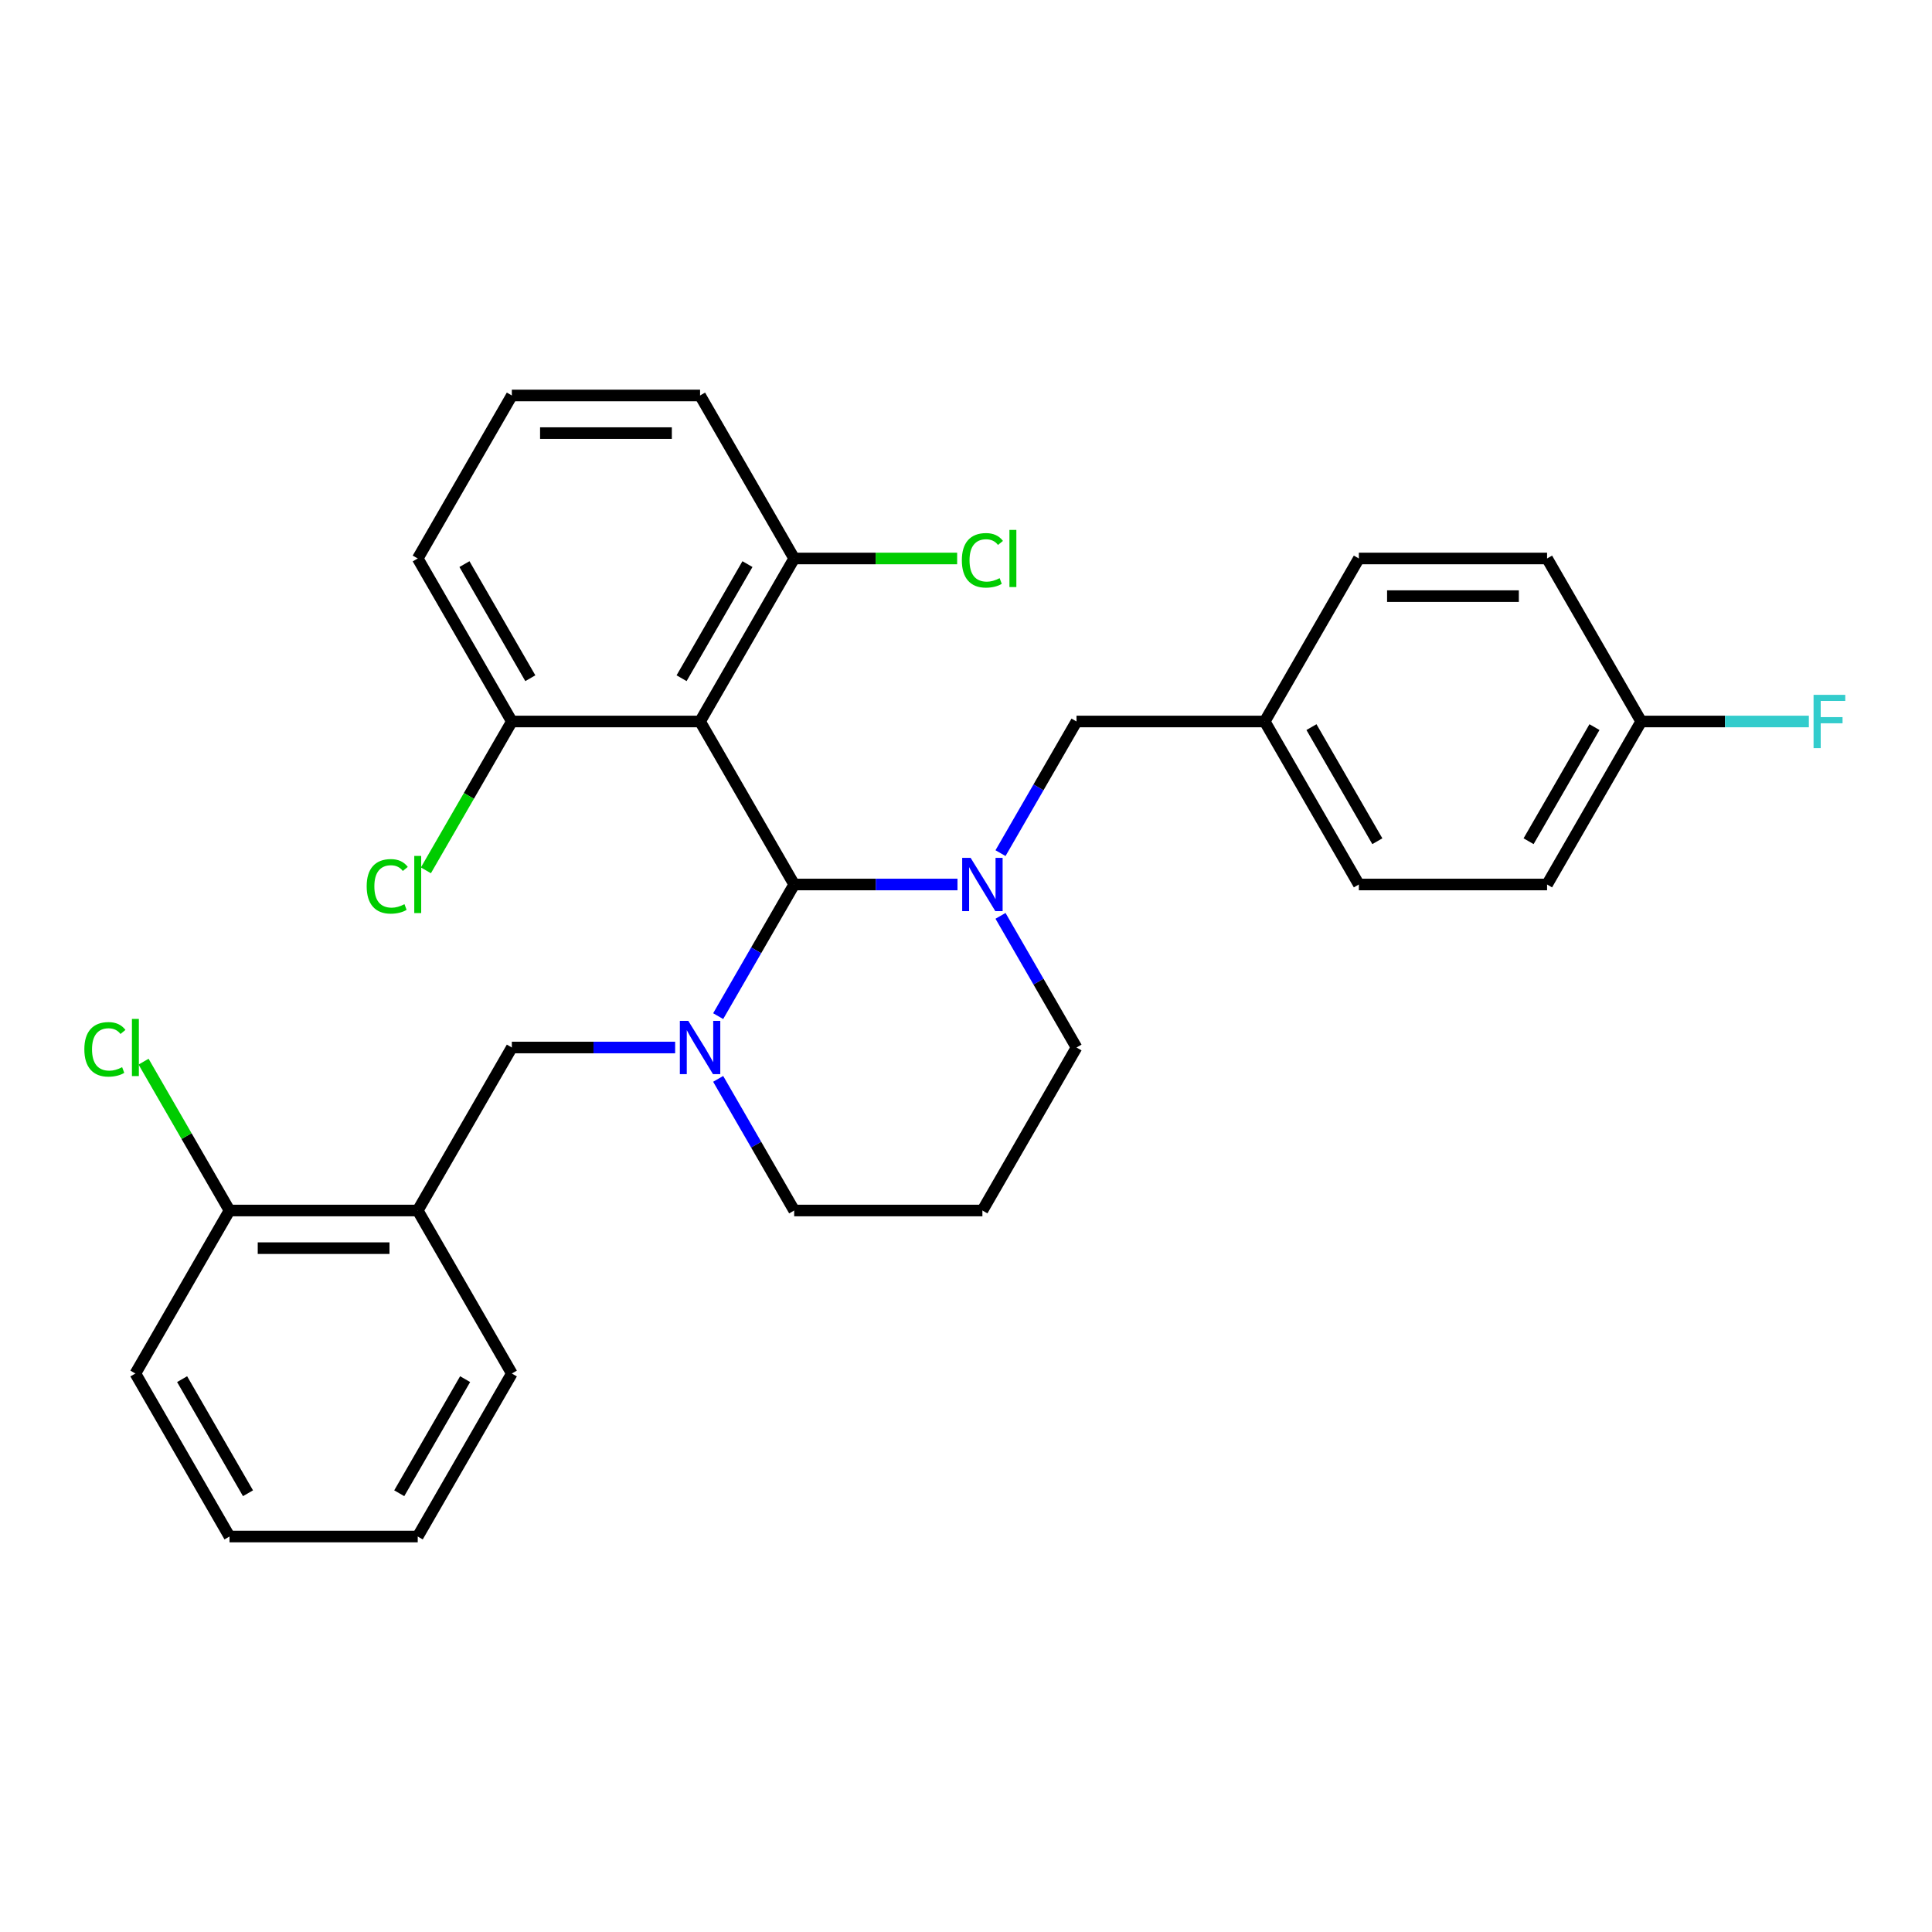 <?xml version='1.0' encoding='iso-8859-1'?>
<svg version='1.1' baseProfile='full'
              xmlns='http://www.w3.org/2000/svg'
                      xmlns:rdkit='http://www.rdkit.org/xml'
                      xmlns:xlink='http://www.w3.org/1999/xlink'
                  xml:space='preserve'
width='1000px' height='1000px' viewBox='0 0 1000 1000'>
<!-- END OF HEADER -->
<rect style='opacity:1.0;fill:#FFFFFF;stroke:none' width='1000' height='1000' x='0' y='0'> </rect>
<path class='bond-0' d='M 411.065,457.814 L 391.394,491.885' style='fill:none;fill-rule:evenodd;stroke:#000000;stroke-width:6px;stroke-linecap:butt;stroke-linejoin:miter;stroke-opacity:1' />
<path class='bond-0' d='M 391.394,491.885 L 371.724,525.955' style='fill:none;fill-rule:evenodd;stroke:#0000FF;stroke-width:6px;stroke-linecap:butt;stroke-linejoin:miter;stroke-opacity:1' />
<path class='bond-1' d='M 411.065,457.814 L 453.328,457.814' style='fill:none;fill-rule:evenodd;stroke:#000000;stroke-width:6px;stroke-linecap:butt;stroke-linejoin:miter;stroke-opacity:1' />
<path class='bond-1' d='M 453.328,457.814 L 495.591,457.814' style='fill:none;fill-rule:evenodd;stroke:#0000FF;stroke-width:6px;stroke-linecap:butt;stroke-linejoin:miter;stroke-opacity:1' />
<path class='bond-2' d='M 411.065,457.814 L 362.353,373.442' style='fill:none;fill-rule:evenodd;stroke:#000000;stroke-width:6px;stroke-linecap:butt;stroke-linejoin:miter;stroke-opacity:1' />
<path class='bond-3' d='M 349.454,542.186 L 307.191,542.186' style='fill:none;fill-rule:evenodd;stroke:#0000FF;stroke-width:6px;stroke-linecap:butt;stroke-linejoin:miter;stroke-opacity:1' />
<path class='bond-3' d='M 307.191,542.186 L 264.928,542.186' style='fill:none;fill-rule:evenodd;stroke:#000000;stroke-width:6px;stroke-linecap:butt;stroke-linejoin:miter;stroke-opacity:1' />
<path class='bond-9' d='M 371.724,558.417 L 391.394,592.488' style='fill:none;fill-rule:evenodd;stroke:#0000FF;stroke-width:6px;stroke-linecap:butt;stroke-linejoin:miter;stroke-opacity:1' />
<path class='bond-9' d='M 391.394,592.488 L 411.065,626.558' style='fill:none;fill-rule:evenodd;stroke:#000000;stroke-width:6px;stroke-linecap:butt;stroke-linejoin:miter;stroke-opacity:1' />
<path class='bond-5' d='M 517.861,441.583 L 537.531,407.512' style='fill:none;fill-rule:evenodd;stroke:#0000FF;stroke-width:6px;stroke-linecap:butt;stroke-linejoin:miter;stroke-opacity:1' />
<path class='bond-5' d='M 537.531,407.512 L 557.202,373.442' style='fill:none;fill-rule:evenodd;stroke:#000000;stroke-width:6px;stroke-linecap:butt;stroke-linejoin:miter;stroke-opacity:1' />
<path class='bond-10' d='M 517.861,474.045 L 537.531,508.115' style='fill:none;fill-rule:evenodd;stroke:#0000FF;stroke-width:6px;stroke-linecap:butt;stroke-linejoin:miter;stroke-opacity:1' />
<path class='bond-10' d='M 537.531,508.115 L 557.202,542.186' style='fill:none;fill-rule:evenodd;stroke:#000000;stroke-width:6px;stroke-linecap:butt;stroke-linejoin:miter;stroke-opacity:1' />
<path class='bond-6' d='M 362.353,373.442 L 411.065,289.07' style='fill:none;fill-rule:evenodd;stroke:#000000;stroke-width:6px;stroke-linecap:butt;stroke-linejoin:miter;stroke-opacity:1' />
<path class='bond-6' d='M 352.785,351.043 L 386.884,291.983' style='fill:none;fill-rule:evenodd;stroke:#000000;stroke-width:6px;stroke-linecap:butt;stroke-linejoin:miter;stroke-opacity:1' />
<path class='bond-7' d='M 362.353,373.442 L 264.928,373.442' style='fill:none;fill-rule:evenodd;stroke:#000000;stroke-width:6px;stroke-linecap:butt;stroke-linejoin:miter;stroke-opacity:1' />
<path class='bond-4' d='M 264.928,542.186 L 216.216,626.558' style='fill:none;fill-rule:evenodd;stroke:#000000;stroke-width:6px;stroke-linecap:butt;stroke-linejoin:miter;stroke-opacity:1' />
<path class='bond-8' d='M 216.216,626.558 L 118.791,626.558' style='fill:none;fill-rule:evenodd;stroke:#000000;stroke-width:6px;stroke-linecap:butt;stroke-linejoin:miter;stroke-opacity:1' />
<path class='bond-8' d='M 201.602,646.043 L 133.405,646.043' style='fill:none;fill-rule:evenodd;stroke:#000000;stroke-width:6px;stroke-linecap:butt;stroke-linejoin:miter;stroke-opacity:1' />
<path class='bond-22' d='M 216.216,626.558 L 264.928,710.93' style='fill:none;fill-rule:evenodd;stroke:#000000;stroke-width:6px;stroke-linecap:butt;stroke-linejoin:miter;stroke-opacity:1' />
<path class='bond-11' d='M 557.202,373.442 L 654.627,373.442' style='fill:none;fill-rule:evenodd;stroke:#000000;stroke-width:6px;stroke-linecap:butt;stroke-linejoin:miter;stroke-opacity:1' />
<path class='bond-14' d='M 411.065,289.07 L 453.24,289.07' style='fill:none;fill-rule:evenodd;stroke:#000000;stroke-width:6px;stroke-linecap:butt;stroke-linejoin:miter;stroke-opacity:1' />
<path class='bond-14' d='M 453.24,289.07 L 495.415,289.07' style='fill:none;fill-rule:evenodd;stroke:#00CC00;stroke-width:6px;stroke-linecap:butt;stroke-linejoin:miter;stroke-opacity:1' />
<path class='bond-25' d='M 411.065,289.07 L 362.353,204.697' style='fill:none;fill-rule:evenodd;stroke:#000000;stroke-width:6px;stroke-linecap:butt;stroke-linejoin:miter;stroke-opacity:1' />
<path class='bond-15' d='M 264.928,373.442 L 242.686,411.966' style='fill:none;fill-rule:evenodd;stroke:#000000;stroke-width:6px;stroke-linecap:butt;stroke-linejoin:miter;stroke-opacity:1' />
<path class='bond-15' d='M 242.686,411.966 L 220.444,450.49' style='fill:none;fill-rule:evenodd;stroke:#00CC00;stroke-width:6px;stroke-linecap:butt;stroke-linejoin:miter;stroke-opacity:1' />
<path class='bond-24' d='M 264.928,373.442 L 216.216,289.07' style='fill:none;fill-rule:evenodd;stroke:#000000;stroke-width:6px;stroke-linecap:butt;stroke-linejoin:miter;stroke-opacity:1' />
<path class='bond-24' d='M 274.496,351.043 L 240.397,291.983' style='fill:none;fill-rule:evenodd;stroke:#000000;stroke-width:6px;stroke-linecap:butt;stroke-linejoin:miter;stroke-opacity:1' />
<path class='bond-16' d='M 118.791,626.558 L 96.549,588.034' style='fill:none;fill-rule:evenodd;stroke:#000000;stroke-width:6px;stroke-linecap:butt;stroke-linejoin:miter;stroke-opacity:1' />
<path class='bond-16' d='M 96.549,588.034 L 74.307,549.51' style='fill:none;fill-rule:evenodd;stroke:#00CC00;stroke-width:6px;stroke-linecap:butt;stroke-linejoin:miter;stroke-opacity:1' />
<path class='bond-26' d='M 118.791,626.558 L 70.079,710.93' style='fill:none;fill-rule:evenodd;stroke:#000000;stroke-width:6px;stroke-linecap:butt;stroke-linejoin:miter;stroke-opacity:1' />
<path class='bond-30' d='M 411.065,626.558 L 508.49,626.558' style='fill:none;fill-rule:evenodd;stroke:#000000;stroke-width:6px;stroke-linecap:butt;stroke-linejoin:miter;stroke-opacity:1' />
<path class='bond-12' d='M 557.202,542.186 L 508.49,626.558' style='fill:none;fill-rule:evenodd;stroke:#000000;stroke-width:6px;stroke-linecap:butt;stroke-linejoin:miter;stroke-opacity:1' />
<path class='bond-18' d='M 654.627,373.442 L 703.339,289.07' style='fill:none;fill-rule:evenodd;stroke:#000000;stroke-width:6px;stroke-linecap:butt;stroke-linejoin:miter;stroke-opacity:1' />
<path class='bond-19' d='M 654.627,373.442 L 703.339,457.814' style='fill:none;fill-rule:evenodd;stroke:#000000;stroke-width:6px;stroke-linecap:butt;stroke-linejoin:miter;stroke-opacity:1' />
<path class='bond-19' d='M 678.808,376.355 L 712.906,435.416' style='fill:none;fill-rule:evenodd;stroke:#000000;stroke-width:6px;stroke-linecap:butt;stroke-linejoin:miter;stroke-opacity:1' />
<path class='bond-13' d='M 849.476,373.442 L 800.763,457.814' style='fill:none;fill-rule:evenodd;stroke:#000000;stroke-width:6px;stroke-linecap:butt;stroke-linejoin:miter;stroke-opacity:1' />
<path class='bond-13' d='M 825.294,376.355 L 791.196,435.416' style='fill:none;fill-rule:evenodd;stroke:#000000;stroke-width:6px;stroke-linecap:butt;stroke-linejoin:miter;stroke-opacity:1' />
<path class='bond-17' d='M 849.476,373.442 L 892.869,373.442' style='fill:none;fill-rule:evenodd;stroke:#000000;stroke-width:6px;stroke-linecap:butt;stroke-linejoin:miter;stroke-opacity:1' />
<path class='bond-17' d='M 892.869,373.442 L 936.261,373.442' style='fill:none;fill-rule:evenodd;stroke:#33CCCC;stroke-width:6px;stroke-linecap:butt;stroke-linejoin:miter;stroke-opacity:1' />
<path class='bond-31' d='M 849.476,373.442 L 800.763,289.07' style='fill:none;fill-rule:evenodd;stroke:#000000;stroke-width:6px;stroke-linecap:butt;stroke-linejoin:miter;stroke-opacity:1' />
<path class='bond-21' d='M 703.339,289.07 L 800.763,289.07' style='fill:none;fill-rule:evenodd;stroke:#000000;stroke-width:6px;stroke-linecap:butt;stroke-linejoin:miter;stroke-opacity:1' />
<path class='bond-21' d='M 717.952,308.555 L 786.15,308.555' style='fill:none;fill-rule:evenodd;stroke:#000000;stroke-width:6px;stroke-linecap:butt;stroke-linejoin:miter;stroke-opacity:1' />
<path class='bond-20' d='M 703.339,457.814 L 800.763,457.814' style='fill:none;fill-rule:evenodd;stroke:#000000;stroke-width:6px;stroke-linecap:butt;stroke-linejoin:miter;stroke-opacity:1' />
<path class='bond-27' d='M 264.928,710.93 L 216.216,795.303' style='fill:none;fill-rule:evenodd;stroke:#000000;stroke-width:6px;stroke-linecap:butt;stroke-linejoin:miter;stroke-opacity:1' />
<path class='bond-27' d='M 240.747,713.844 L 206.648,772.904' style='fill:none;fill-rule:evenodd;stroke:#000000;stroke-width:6px;stroke-linecap:butt;stroke-linejoin:miter;stroke-opacity:1' />
<path class='bond-23' d='M 264.928,204.697 L 216.216,289.07' style='fill:none;fill-rule:evenodd;stroke:#000000;stroke-width:6px;stroke-linecap:butt;stroke-linejoin:miter;stroke-opacity:1' />
<path class='bond-29' d='M 264.928,204.697 L 362.353,204.697' style='fill:none;fill-rule:evenodd;stroke:#000000;stroke-width:6px;stroke-linecap:butt;stroke-linejoin:miter;stroke-opacity:1' />
<path class='bond-29' d='M 279.542,224.182 L 347.739,224.182' style='fill:none;fill-rule:evenodd;stroke:#000000;stroke-width:6px;stroke-linecap:butt;stroke-linejoin:miter;stroke-opacity:1' />
<path class='bond-32' d='M 70.079,710.93 L 118.791,795.303' style='fill:none;fill-rule:evenodd;stroke:#000000;stroke-width:6px;stroke-linecap:butt;stroke-linejoin:miter;stroke-opacity:1' />
<path class='bond-32' d='M 94.26,713.844 L 128.359,772.904' style='fill:none;fill-rule:evenodd;stroke:#000000;stroke-width:6px;stroke-linecap:butt;stroke-linejoin:miter;stroke-opacity:1' />
<path class='bond-28' d='M 216.216,795.303 L 118.791,795.303' style='fill:none;fill-rule:evenodd;stroke:#000000;stroke-width:6px;stroke-linecap:butt;stroke-linejoin:miter;stroke-opacity:1' />
<path  class='atom-1' d='M 356.254 528.391
L 365.295 543.004
Q 366.191 544.446, 367.633 547.057
Q 369.075 549.668, 369.153 549.824
L 369.153 528.391
L 372.816 528.391
L 372.816 555.981
L 369.036 555.981
L 359.333 540.004
Q 358.202 538.133, 356.994 535.99
Q 355.825 533.847, 355.475 533.184
L 355.475 555.981
L 351.889 555.981
L 351.889 528.391
L 356.254 528.391
' fill='#0000FF'/>
<path  class='atom-2' d='M 502.391 444.019
L 511.432 458.632
Q 512.328 460.074, 513.77 462.685
Q 515.212 465.296, 515.29 465.452
L 515.29 444.019
L 518.953 444.019
L 518.953 471.609
L 515.173 471.609
L 505.469 455.632
Q 504.339 453.761, 503.131 451.618
Q 501.962 449.474, 501.611 448.812
L 501.611 471.609
L 498.026 471.609
L 498.026 444.019
L 502.391 444.019
' fill='#0000FF'/>
<path  class='atom-15' d='M 497.851 290.024
Q 497.851 283.166, 501.046 279.58
Q 504.281 275.956, 510.399 275.956
Q 516.089 275.956, 519.128 279.97
L 516.556 282.075
Q 514.335 279.152, 510.399 279.152
Q 506.229 279.152, 504.008 281.958
Q 501.826 284.724, 501.826 290.024
Q 501.826 295.48, 504.086 298.286
Q 506.385 301.092, 510.828 301.092
Q 513.867 301.092, 517.414 299.26
L 518.505 302.183
Q 517.063 303.118, 514.881 303.664
Q 512.698 304.209, 510.282 304.209
Q 504.281 304.209, 501.046 300.546
Q 497.851 296.883, 497.851 290.024
' fill='#00CC00'/>
<path  class='atom-15' d='M 522.48 274.281
L 526.065 274.281
L 526.065 303.859
L 522.48 303.859
L 522.48 274.281
' fill='#00CC00'/>
<path  class='atom-16' d='M 189.794 458.769
Q 189.794 451.91, 192.99 448.325
Q 196.224 444.701, 202.343 444.701
Q 208.032 444.701, 211.072 448.714
L 208.5 450.819
Q 206.279 447.896, 202.343 447.896
Q 198.173 447.896, 195.952 450.702
Q 193.769 453.469, 193.769 458.769
Q 193.769 464.224, 196.03 467.03
Q 198.329 469.836, 202.771 469.836
Q 205.811 469.836, 209.357 468.005
L 210.448 470.927
Q 209.006 471.863, 206.824 472.408
Q 204.642 472.954, 202.226 472.954
Q 196.224 472.954, 192.99 469.291
Q 189.794 465.627, 189.794 458.769
' fill='#00CC00'/>
<path  class='atom-16' d='M 214.423 443.025
L 218.009 443.025
L 218.009 472.603
L 214.423 472.603
L 214.423 443.025
' fill='#00CC00'/>
<path  class='atom-17' d='M 43.657 543.141
Q 43.657 536.282, 46.853 532.697
Q 50.087 529.073, 56.206 529.073
Q 61.895 529.073, 64.935 533.087
L 62.363 535.191
Q 60.142 532.268, 56.206 532.268
Q 52.036 532.268, 49.815 535.074
Q 47.632 537.841, 47.632 543.141
Q 47.632 548.597, 49.893 551.402
Q 52.192 554.208, 56.635 554.208
Q 59.674 554.208, 63.22 552.377
L 64.311 555.299
Q 62.87 556.235, 60.687 556.78
Q 58.505 557.326, 56.089 557.326
Q 50.087 557.326, 46.853 553.663
Q 43.657 550, 43.657 543.141
' fill='#00CC00'/>
<path  class='atom-17' d='M 68.286 527.397
L 71.872 527.397
L 71.872 556.975
L 68.286 556.975
L 68.286 527.397
' fill='#00CC00'/>
<path  class='atom-18' d='M 938.697 359.646
L 955.103 359.646
L 955.103 362.803
L 942.399 362.803
L 942.399 371.182
L 953.7 371.182
L 953.7 374.377
L 942.399 374.377
L 942.399 387.237
L 938.697 387.237
L 938.697 359.646
' fill='#33CCCC'/>
</svg>
